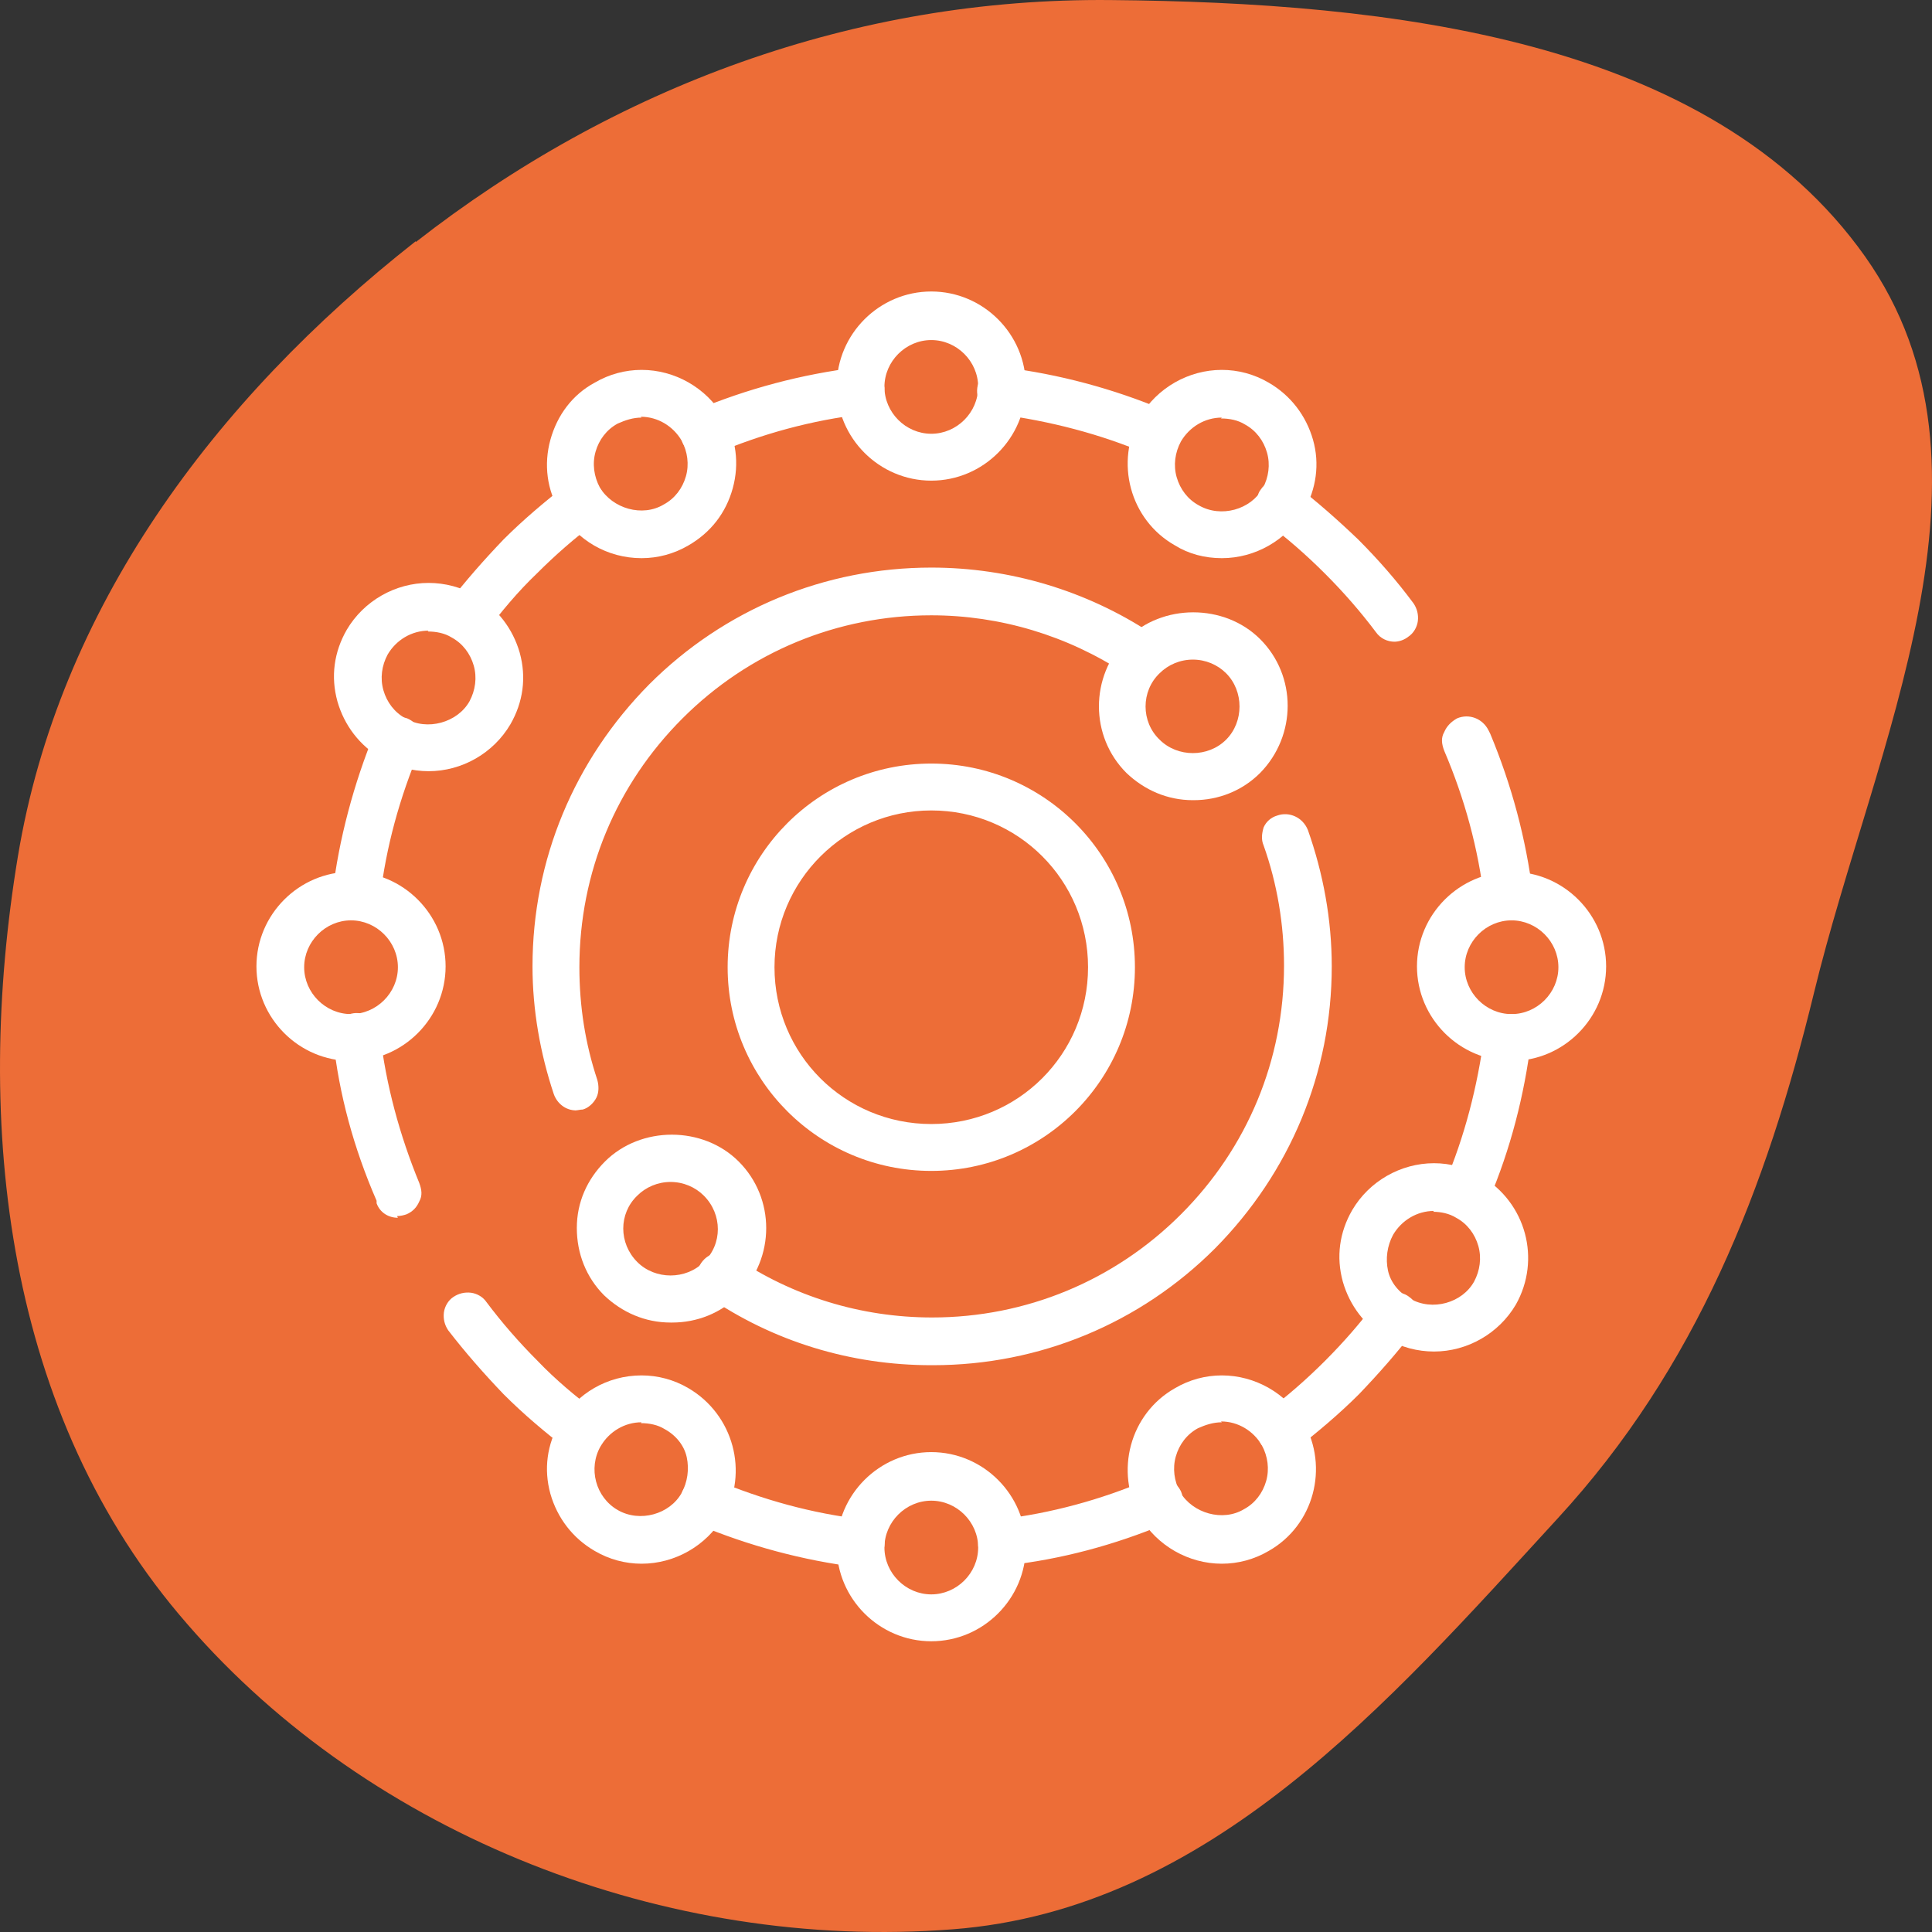 <svg xmlns="http://www.w3.org/2000/svg" fill="none" viewBox="0 0 64 64" height="64" width="64">
<rect x="0" y="0" width="64" height="64" fill="#333333" stroke="none"/>
<path fill="#ED6D37" d="M13.773 8.019C20.35 2.881 28.309 -0.083 36.805 0.002C45.978 0.086 56.648 1.244 61.785 8.499C66.753 15.527 62.095 24.645 60.091 32.888C58.511 39.38 56.196 45.308 51.595 50.305C45.978 56.43 40.051 63.262 31.555 63.911C22.071 64.645 12.277 60.806 6.209 53.805C0.168 46.889 -0.876 37.263 0.592 28.371C1.947 20.185 7.055 13.269 13.773 7.99V8.019Z" clip-rule="evenodd" fill-rule="evenodd"></path>
<path fill="white" d="M33.193 51.547C32.967 51.547 32.798 51.377 32.77 51.18C32.741 50.954 32.911 50.728 33.136 50.7C34.858 50.502 36.552 50.051 38.161 49.373H38.189C38.415 49.26 38.669 49.373 38.753 49.571C38.838 49.797 38.753 50.051 38.528 50.135H38.471C36.778 50.869 35.028 51.349 33.221 51.547H33.165H33.193ZM28.507 51.547H28.451C26.645 51.321 24.866 50.841 23.201 50.135H23.145C22.919 50.023 22.834 49.768 22.919 49.543C23.003 49.317 23.258 49.232 23.483 49.317H23.512C25.12 50.023 26.814 50.474 28.536 50.672C28.762 50.7 28.931 50.926 28.903 51.152C28.903 51.377 28.677 51.519 28.479 51.519L28.507 51.547ZM19.278 47.821C19.278 47.821 19.108 47.792 19.024 47.736C18.29 47.2 17.612 46.579 16.963 45.929C16.314 45.28 15.693 44.574 15.157 43.869C15.016 43.671 15.044 43.417 15.241 43.276C15.439 43.135 15.693 43.163 15.834 43.361C16.342 44.066 16.935 44.715 17.556 45.337C18.177 45.958 18.854 46.55 19.532 47.059C19.729 47.2 19.758 47.482 19.616 47.651C19.532 47.764 19.39 47.821 19.278 47.821ZM42.394 47.821C42.394 47.821 42.14 47.764 42.056 47.651C41.915 47.454 41.943 47.2 42.14 47.059C42.846 46.55 43.495 45.958 44.116 45.337C44.737 44.715 45.33 44.038 45.838 43.361C45.979 43.163 46.261 43.135 46.431 43.276C46.628 43.417 46.657 43.699 46.515 43.869C45.979 44.603 45.358 45.28 44.709 45.929C44.06 46.579 43.354 47.2 42.648 47.736C42.564 47.792 42.479 47.821 42.394 47.821ZM48.519 39.973C48.519 39.973 48.407 39.973 48.35 39.945C48.124 39.86 48.04 39.606 48.124 39.38C48.802 37.743 49.253 36.049 49.451 34.328C49.479 34.102 49.705 33.932 49.931 33.961C50.157 33.989 50.326 34.215 50.298 34.44C50.072 36.247 49.62 38.025 48.886 39.691V39.747C48.802 39.917 48.632 40.001 48.491 40.001L48.519 39.973ZM13.124 39.973C12.955 39.973 12.814 39.889 12.729 39.719V39.663C12.024 37.969 11.544 36.219 11.318 34.412C11.29 34.186 11.459 33.961 11.685 33.932C11.911 33.904 12.137 34.073 12.165 34.299C12.362 36.021 12.814 37.715 13.491 39.324C13.576 39.578 13.491 39.832 13.266 39.917C13.209 39.917 13.153 39.945 13.096 39.945L13.124 39.973ZM49.903 30.121C49.677 30.121 49.507 29.952 49.479 29.755C49.282 28.032 48.83 26.339 48.153 24.73C48.068 24.476 48.153 24.222 48.378 24.137C48.604 24.052 48.858 24.137 48.943 24.363V24.419C49.648 26.113 50.128 27.863 50.354 29.67C50.382 29.896 50.213 30.121 49.987 30.15H49.931L49.903 30.121ZM11.741 30.121H11.685C11.459 30.093 11.29 29.867 11.318 29.642C11.544 27.835 11.995 26.057 12.729 24.391V24.335C12.842 24.109 13.096 24.024 13.322 24.109C13.548 24.194 13.633 24.448 13.548 24.673C12.87 26.311 12.419 28.004 12.221 29.726C12.221 29.952 11.995 30.093 11.798 30.093L11.741 30.121ZM46.177 20.891C46.177 20.891 45.923 20.834 45.838 20.721C45.33 20.016 44.737 19.366 44.116 18.745C43.495 18.124 42.818 17.532 42.14 17.023C41.943 16.882 41.915 16.6 42.056 16.431C42.197 16.233 42.479 16.205 42.648 16.346C43.382 16.882 44.06 17.503 44.709 18.153C45.358 18.802 45.979 19.508 46.515 20.213C46.657 20.411 46.628 20.665 46.431 20.806C46.346 20.863 46.261 20.891 46.177 20.891ZM15.467 20.891C15.467 20.891 15.298 20.863 15.213 20.806C15.016 20.665 14.987 20.383 15.129 20.213C15.665 19.479 16.286 18.802 16.935 18.153C17.584 17.503 18.29 16.882 18.995 16.346C19.193 16.205 19.447 16.233 19.588 16.431C19.729 16.628 19.701 16.882 19.503 17.023C18.798 17.532 18.149 18.124 17.528 18.745C16.907 19.366 16.314 20.044 15.806 20.721C15.721 20.834 15.58 20.891 15.467 20.891ZM38.33 14.765C38.33 14.765 38.217 14.765 38.161 14.737H38.132C36.523 14.031 34.83 13.58 33.108 13.382C32.882 13.354 32.713 13.128 32.741 12.902C32.77 12.676 32.995 12.507 33.221 12.535C35.028 12.761 36.806 13.213 38.471 13.947H38.528C38.753 14.059 38.838 14.313 38.753 14.539C38.669 14.709 38.528 14.793 38.358 14.793L38.33 14.765ZM23.286 14.765C23.116 14.765 22.975 14.681 22.89 14.511C22.806 14.285 22.89 14.031 23.116 13.947H23.173C24.866 13.213 26.616 12.733 28.423 12.535C28.649 12.507 28.874 12.676 28.903 12.902C28.931 13.128 28.762 13.354 28.536 13.382C26.814 13.58 25.12 14.031 23.512 14.709H23.483C23.483 14.709 23.37 14.765 23.314 14.765H23.286Z"></path>
<path fill="white" d="M33.193 51.886C32.798 51.886 32.459 51.603 32.403 51.208C32.403 50.982 32.431 50.785 32.572 50.615C32.713 50.446 32.882 50.361 33.108 50.333C34.802 50.135 36.467 49.684 38.048 49.006C38.471 48.809 38.923 49.006 39.12 49.401C39.29 49.797 39.12 50.248 38.753 50.418L38.64 50.474H38.612C36.919 51.18 35.141 51.66 33.334 51.857H33.249L33.193 51.886ZM38.358 49.656C36.693 50.361 34.971 50.841 33.193 51.039C33.136 51.039 33.108 51.095 33.136 51.123C33.136 51.152 33.165 51.18 33.221 51.18C34.971 50.954 36.693 50.502 38.33 49.825L38.386 49.769H38.443C38.443 49.769 38.471 49.712 38.443 49.684C38.443 49.684 38.386 49.627 38.358 49.627V49.656ZM28.507 51.914H28.395C26.588 51.688 24.81 51.208 23.116 50.502L22.947 50.418C22.608 50.277 22.439 49.797 22.608 49.401C22.778 49.006 23.258 48.837 23.653 49.006C25.262 49.684 26.899 50.135 28.592 50.333C28.79 50.333 28.987 50.474 29.128 50.615C29.27 50.785 29.326 50.982 29.298 51.208C29.241 51.603 28.903 51.886 28.507 51.886V51.914ZM23.399 49.853C25.036 50.531 26.758 50.982 28.507 51.208C28.507 51.208 28.592 51.18 28.592 51.152C28.592 51.123 28.592 51.067 28.536 51.067C26.758 50.841 25.036 50.389 23.427 49.712H23.342H23.286C23.286 49.712 23.286 49.769 23.286 49.797H23.342L23.399 49.853ZM42.423 48.188C42.197 48.188 41.943 48.075 41.802 47.877C41.548 47.538 41.604 47.03 41.943 46.776C42.62 46.268 43.269 45.704 43.89 45.083C44.511 44.462 45.076 43.812 45.584 43.135C45.697 42.965 45.894 42.852 46.092 42.824C46.29 42.796 46.515 42.824 46.685 42.965C46.854 43.078 46.967 43.276 46.995 43.474C46.995 43.671 46.995 43.897 46.854 44.066C46.29 44.8 45.669 45.506 45.019 46.184C44.37 46.833 43.636 47.454 42.903 48.018C42.761 48.131 42.62 48.188 42.423 48.188ZM46.205 43.53C46.205 43.53 46.148 43.53 46.148 43.558C45.612 44.264 45.019 44.941 44.398 45.591C43.778 46.212 43.1 46.804 42.366 47.341C42.338 47.341 42.338 47.425 42.366 47.454H42.423H42.451C43.157 46.917 43.862 46.325 44.483 45.675C45.132 45.054 45.725 44.349 46.261 43.643C46.261 43.615 46.261 43.558 46.261 43.53C46.261 43.53 46.233 43.53 46.205 43.53ZM19.278 48.188C19.108 48.188 18.939 48.131 18.798 48.018C18.064 47.454 17.358 46.861 16.681 46.184C16.032 45.506 15.411 44.8 14.846 44.066C14.733 43.897 14.677 43.699 14.705 43.474C14.733 43.276 14.846 43.078 15.016 42.965C15.185 42.852 15.383 42.796 15.608 42.824C15.806 42.852 16.003 42.965 16.116 43.135C16.624 43.812 17.189 44.462 17.81 45.083C18.403 45.704 19.08 46.268 19.758 46.776C20.096 47.03 20.181 47.538 19.899 47.877C19.758 48.075 19.532 48.188 19.278 48.188ZM15.495 43.53C15.495 43.53 15.467 43.53 15.439 43.53C15.411 43.53 15.411 43.615 15.439 43.643C15.975 44.349 16.568 45.054 17.217 45.675C17.866 46.325 18.544 46.917 19.249 47.454H19.306H19.362C19.362 47.425 19.362 47.369 19.362 47.341C18.657 46.804 17.979 46.212 17.33 45.591C16.709 44.97 16.116 44.292 15.58 43.558C15.58 43.558 15.552 43.53 15.524 43.53H15.495ZM48.548 40.34C48.548 40.34 48.322 40.34 48.237 40.284C47.842 40.086 47.644 39.635 47.842 39.239C48.519 37.658 48.943 35.993 49.169 34.299C49.169 34.102 49.31 33.904 49.451 33.763C49.62 33.622 49.818 33.565 50.044 33.594C50.241 33.594 50.439 33.706 50.552 33.876C50.665 34.045 50.749 34.243 50.721 34.469C50.495 36.275 50.044 38.054 49.31 39.776V39.86L49.225 39.945C49.14 40.171 48.858 40.368 48.548 40.368V40.34ZM49.959 34.299L49.874 34.356C49.648 36.134 49.197 37.856 48.519 39.465C48.491 39.55 48.519 39.578 48.519 39.606C48.519 39.606 48.576 39.606 48.576 39.578V39.522C49.31 37.884 49.761 36.134 49.987 34.384C49.987 34.328 49.987 34.299 49.931 34.299H49.959ZM13.181 40.34C12.87 40.34 12.588 40.171 12.475 39.86V39.776C11.713 38.026 11.233 36.247 11.036 34.44C10.979 34.017 11.29 33.622 11.713 33.565C12.137 33.509 12.532 33.819 12.588 34.243C12.786 35.937 13.237 37.602 13.887 39.183C13.971 39.409 13.999 39.606 13.887 39.804C13.802 40.002 13.661 40.143 13.463 40.227C13.379 40.255 13.266 40.284 13.153 40.284L13.181 40.34ZM13.012 39.352H13.068L13.124 39.606H13.209C13.209 39.606 13.266 39.55 13.266 39.522C12.56 37.856 12.108 36.134 11.883 34.356C11.883 34.328 11.854 34.271 11.798 34.299C11.77 34.299 11.713 34.356 11.741 34.384C11.939 36.078 12.391 37.743 13.04 39.352H13.012ZM49.959 30.488C49.564 30.488 49.225 30.178 49.169 29.811C48.971 28.117 48.519 26.452 47.842 24.871C47.757 24.645 47.729 24.448 47.842 24.25C47.927 24.052 48.068 23.911 48.265 23.798C48.66 23.629 49.112 23.798 49.31 24.194L49.366 24.306C50.072 26 50.552 27.779 50.778 29.613C50.834 30.037 50.523 30.432 50.1 30.488H50.015H49.959ZM48.576 24.448H48.548C48.548 24.448 48.491 24.532 48.519 24.561C49.225 26.226 49.677 27.948 49.903 29.726C49.903 29.755 49.931 29.783 49.987 29.783C50.044 29.783 50.072 29.726 50.072 29.698C49.846 27.92 49.394 26.198 48.689 24.532V24.476C48.689 24.476 48.632 24.476 48.604 24.476L48.576 24.448ZM11.798 30.488H11.741C11.262 30.432 10.979 30.037 11.008 29.613C11.233 27.779 11.713 25.972 12.419 24.25L12.475 24.165C12.588 23.968 12.729 23.855 12.899 23.798C13.096 23.714 13.322 23.742 13.491 23.798C13.689 23.883 13.83 24.024 13.915 24.222C13.999 24.419 13.999 24.617 13.915 24.814C13.237 26.424 12.786 28.061 12.588 29.755C12.532 30.15 12.193 30.46 11.798 30.46V30.488ZM13.096 24.561C12.391 26.198 11.939 27.92 11.741 29.698C11.741 29.726 11.741 29.783 11.798 29.783C11.798 29.783 11.883 29.783 11.883 29.698C12.08 27.948 12.56 26.226 13.237 24.589C13.237 24.589 13.237 24.476 13.209 24.448L12.786 24.335L13.124 24.448V24.561H13.096ZM46.205 21.258C45.951 21.258 45.725 21.145 45.584 20.947C45.076 20.27 44.511 19.62 43.89 19C43.269 18.378 42.62 17.814 41.943 17.306C41.773 17.193 41.661 16.995 41.632 16.798C41.632 16.6 41.632 16.374 41.773 16.205C41.886 16.035 42.084 15.923 42.282 15.894C42.479 15.866 42.705 15.894 42.874 16.035C43.608 16.6 44.314 17.221 44.991 17.87C45.64 18.52 46.261 19.225 46.826 19.988C46.939 20.157 46.995 20.355 46.967 20.58C46.939 20.778 46.826 20.976 46.657 21.088C46.515 21.201 46.346 21.258 46.177 21.258H46.205ZM42.423 16.6C42.423 16.6 42.366 16.6 42.366 16.628C42.366 16.657 42.366 16.713 42.366 16.741C43.072 17.278 43.749 17.87 44.398 18.491C45.048 19.141 45.64 19.818 46.148 20.524H46.205C46.205 20.524 46.233 20.524 46.261 20.524C46.29 20.524 46.29 20.439 46.261 20.411C45.725 19.705 45.132 19 44.483 18.378C43.834 17.729 43.157 17.136 42.451 16.6C42.451 16.6 42.423 16.6 42.394 16.6H42.423ZM15.495 21.258C15.326 21.258 15.157 21.201 15.016 21.088C14.846 20.976 14.733 20.778 14.705 20.58C14.705 20.383 14.705 20.157 14.846 19.988C15.411 19.253 16.032 18.548 16.681 17.87C17.33 17.221 18.064 16.6 18.798 16.035C18.967 15.923 19.165 15.866 19.391 15.894C19.588 15.923 19.786 16.035 19.899 16.205C20.012 16.374 20.068 16.572 20.04 16.798C20.012 16.995 19.899 17.193 19.729 17.306C19.052 17.814 18.403 18.378 17.782 19C17.161 19.592 16.596 20.27 16.088 20.947C15.947 21.145 15.721 21.258 15.467 21.258H15.495ZM19.278 16.6C19.278 16.6 19.249 16.6 19.221 16.6C18.516 17.136 17.81 17.729 17.189 18.378C16.54 19.028 15.947 19.705 15.411 20.411C15.411 20.439 15.411 20.496 15.411 20.524H15.467H15.524C16.06 19.818 16.653 19.141 17.274 18.491C17.923 17.842 18.6 17.249 19.306 16.741C19.334 16.741 19.334 16.657 19.306 16.628C19.306 16.628 19.278 16.6 19.249 16.6H19.278ZM38.358 15.132C38.358 15.132 38.132 15.132 38.02 15.047C36.439 14.37 34.773 13.947 33.08 13.721C32.882 13.721 32.685 13.58 32.544 13.438C32.403 13.269 32.346 13.072 32.374 12.846C32.431 12.422 32.854 12.112 33.249 12.168C35.084 12.394 36.862 12.874 38.556 13.58L38.697 13.636C39.064 13.806 39.233 14.257 39.064 14.652C38.951 14.935 38.669 15.132 38.358 15.132ZM33.165 12.874C33.165 12.874 33.08 12.902 33.08 12.959C33.08 13.015 33.08 13.043 33.136 13.043C34.915 13.269 36.636 13.721 38.245 14.398H38.302C38.302 14.398 38.358 14.398 38.386 14.398V14.314H38.33C36.693 13.58 34.943 13.128 33.165 12.902V12.874ZM23.314 15.132C23.003 15.132 22.721 14.935 22.608 14.652C22.439 14.257 22.608 13.806 23.003 13.608C24.753 12.874 26.56 12.394 28.423 12.168C28.846 12.168 29.241 12.422 29.298 12.846C29.298 13.043 29.27 13.269 29.128 13.438C28.987 13.608 28.818 13.693 28.592 13.721C26.899 13.918 25.233 14.37 23.653 15.047C23.54 15.104 23.427 15.132 23.314 15.132ZM28.479 12.874C26.701 13.1 24.951 13.551 23.314 14.257C23.258 14.285 23.229 14.342 23.229 14.37L23.314 14.427C24.979 13.721 26.701 13.241 28.479 13.043C28.507 13.043 28.564 12.987 28.536 12.959C28.536 12.93 28.507 12.902 28.451 12.902L28.479 12.874Z"></path>
<path fill="white" d="M30.849 44.885C28.253 44.885 25.741 44.123 23.624 42.655C23.426 42.514 23.37 42.26 23.511 42.062C23.652 41.864 23.906 41.808 24.104 41.949C26.079 43.304 28.422 44.01 30.849 44.01C34.039 44.01 37.059 42.768 39.317 40.51C41.575 38.251 42.817 35.231 42.817 32.041C42.817 30.63 42.563 29.246 42.111 27.948C42.027 27.722 42.14 27.468 42.366 27.383C42.591 27.299 42.845 27.412 42.93 27.637C43.438 29.049 43.692 30.517 43.692 32.013C43.692 35.457 42.366 38.675 39.938 41.102C37.511 43.53 34.293 44.857 30.849 44.857V44.885ZM19.079 36.445C18.91 36.445 18.741 36.332 18.684 36.162C18.233 34.836 18.007 33.452 18.007 32.041C18.007 28.597 19.333 25.379 21.761 22.951C24.188 20.524 27.406 19.197 30.849 19.197C33.39 19.197 35.845 19.931 37.934 21.314C38.132 21.455 38.188 21.709 38.047 21.907C37.906 22.105 37.652 22.161 37.454 22.02C35.507 20.721 33.22 20.044 30.849 20.044C27.66 20.044 24.64 21.286 22.382 23.544C20.124 25.802 18.882 28.823 18.882 32.013C18.882 33.339 19.079 34.638 19.503 35.852C19.587 36.078 19.446 36.332 19.221 36.388C19.164 36.388 19.136 36.388 19.079 36.388V36.445Z"></path>
<path fill="white" d="M30.85 45.224C28.169 45.224 25.6 44.433 23.427 42.937C23.06 42.683 22.975 42.203 23.229 41.836C23.483 41.469 23.963 41.385 24.33 41.639C26.249 42.937 28.507 43.643 30.878 43.643C33.983 43.643 36.919 42.429 39.12 40.227C41.322 38.025 42.535 35.118 42.535 31.985C42.535 30.63 42.31 29.275 41.858 28.004C41.773 27.807 41.801 27.609 41.858 27.412C41.943 27.214 42.112 27.073 42.31 27.016C42.705 26.875 43.156 27.073 43.326 27.496C43.834 28.936 44.116 30.46 44.116 32.013C44.116 35.541 42.733 38.844 40.249 41.356C37.765 43.84 34.435 45.224 30.906 45.224H30.85ZM23.878 42.231C23.878 42.231 23.822 42.231 23.822 42.26C23.822 42.288 23.822 42.344 23.822 42.373C25.882 43.784 28.31 44.518 30.85 44.518C34.181 44.518 37.342 43.219 39.685 40.848C42.056 38.477 43.354 35.344 43.354 32.013C43.354 30.545 43.1 29.105 42.62 27.75C42.62 27.722 42.564 27.694 42.507 27.694L42.451 27.807C42.931 29.162 43.185 30.573 43.185 32.013C43.185 35.316 41.886 38.421 39.572 40.735C37.229 43.078 34.152 44.349 30.85 44.349C28.366 44.349 25.967 43.615 23.907 42.231C23.907 42.231 23.907 42.231 23.85 42.231H23.878ZM19.08 36.783C18.741 36.783 18.459 36.558 18.346 36.247C17.894 34.892 17.64 33.452 17.64 32.013C17.64 28.484 19.023 25.181 21.507 22.669C23.991 20.185 27.322 18.802 30.85 18.802C33.447 18.802 35.987 19.564 38.132 20.976C38.301 21.088 38.414 21.258 38.471 21.484C38.527 21.681 38.471 21.907 38.358 22.076C38.245 22.246 38.076 22.359 37.85 22.415C37.652 22.472 37.426 22.415 37.257 22.302C35.366 21.06 33.136 20.383 30.85 20.383C27.745 20.383 24.81 21.596 22.608 23.798C20.407 26 19.193 28.908 19.193 32.041C19.193 33.34 19.39 34.582 19.785 35.767C19.842 35.965 19.842 36.191 19.757 36.36C19.673 36.529 19.503 36.699 19.306 36.755C19.221 36.755 19.136 36.783 19.052 36.783H19.08ZM30.85 19.508C27.519 19.508 24.358 20.806 22.015 23.177C19.644 25.549 18.346 28.682 18.346 32.013C18.346 33.396 18.572 34.751 18.995 36.021C18.995 36.049 19.052 36.078 19.08 36.078L19.136 35.965C18.713 34.694 18.487 33.368 18.487 32.013C18.487 28.71 19.785 25.605 22.1 23.29C24.443 20.947 27.519 19.677 30.822 19.677C33.249 19.677 35.62 20.383 37.624 21.709C37.652 21.738 37.709 21.709 37.737 21.709V21.596C35.677 20.241 33.306 19.536 30.822 19.536L30.85 19.508Z"></path>
<path fill="white" d="M30.85 38.421C27.322 38.421 24.443 35.541 24.443 32.013C24.443 28.484 27.322 25.605 30.85 25.605C34.379 25.605 37.258 28.484 37.258 32.013C37.258 35.541 34.379 38.421 30.85 38.421ZM30.85 26.48C27.802 26.48 25.318 28.964 25.318 32.013C25.318 35.061 27.802 37.545 30.85 37.545C33.899 37.545 36.383 35.061 36.383 32.013C36.383 28.964 33.899 26.48 30.85 26.48Z"></path>
<path fill="white" d="M30.85 38.788C27.124 38.788 24.104 35.767 24.104 32.041C24.104 28.315 27.124 25.294 30.85 25.294C34.576 25.294 37.596 28.315 37.596 32.041C37.596 35.767 34.576 38.788 30.85 38.788ZM30.85 25.972C27.519 25.972 24.81 28.682 24.81 32.013C24.81 35.344 27.519 38.054 30.85 38.054C34.181 38.054 36.89 35.344 36.89 32.013C36.89 28.682 34.181 25.972 30.85 25.972ZM30.85 37.913C27.604 37.913 24.951 35.259 24.951 32.013C24.951 28.767 27.604 26.113 30.85 26.113C34.096 26.113 36.749 28.767 36.749 32.013C36.749 35.259 34.096 37.913 30.85 37.913ZM30.85 26.847C27.999 26.847 25.656 29.162 25.656 32.041C25.656 34.92 27.971 37.235 30.85 37.235C33.729 37.235 36.043 34.92 36.043 32.041C36.043 29.162 33.729 26.847 30.85 26.847Z"></path>
<path fill="white" d="M30.85 15.583C29.326 15.583 28.084 14.341 28.084 12.817C28.084 11.293 29.326 10.051 30.85 10.051C32.374 10.051 33.616 11.293 33.616 12.817C33.616 14.341 32.374 15.583 30.85 15.583ZM30.85 10.898C29.805 10.898 28.93 11.745 28.93 12.817C28.93 13.889 29.777 14.736 30.85 14.736C31.922 14.736 32.769 13.889 32.769 12.817C32.769 11.745 31.922 10.898 30.85 10.898Z"></path>
<path fill="white" d="M30.85 15.922C29.128 15.922 27.717 14.51 27.717 12.789C27.717 11.067 29.128 9.656 30.85 9.656C32.572 9.656 33.983 11.067 33.983 12.789C33.983 14.51 32.572 15.922 30.85 15.922ZM30.85 10.39C29.523 10.39 28.423 11.462 28.423 12.817C28.423 14.172 29.495 15.244 30.85 15.244C32.205 15.244 33.278 14.172 33.278 12.817C33.278 11.462 32.205 10.39 30.85 10.39ZM30.85 15.075C29.608 15.075 28.592 14.059 28.592 12.817C28.592 11.575 29.608 10.559 30.85 10.559C32.092 10.559 33.108 11.575 33.108 12.817C33.108 14.059 32.092 15.075 30.85 15.075ZM30.85 11.265C30.003 11.265 29.298 11.97 29.298 12.817C29.298 13.664 30.003 14.369 30.85 14.369C31.697 14.369 32.403 13.664 32.403 12.817C32.403 11.97 31.697 11.265 30.85 11.265Z"></path>
<path fill="white" d="M30.85 54.03C29.326 54.03 28.084 52.788 28.084 51.264C28.084 49.74 29.326 48.498 30.85 48.498C32.374 48.498 33.616 49.74 33.616 51.264C33.616 52.788 32.374 54.03 30.85 54.03ZM30.85 49.345C29.805 49.345 28.93 50.192 28.93 51.264C28.93 52.337 29.777 53.183 30.85 53.183C31.922 53.183 32.769 52.337 32.769 51.264C32.769 50.192 31.922 49.345 30.85 49.345Z"></path>
<path fill="white" d="M30.85 54.369C29.128 54.369 27.717 52.958 27.717 51.236C27.717 49.514 29.128 48.103 30.85 48.103C32.572 48.103 33.983 49.514 33.983 51.236C33.983 52.958 32.572 54.369 30.85 54.369ZM30.85 48.837C29.523 48.837 28.423 49.909 28.423 51.264C28.423 52.619 29.495 53.691 30.85 53.691C32.205 53.691 33.278 52.619 33.278 51.264C33.278 49.909 32.205 48.837 30.85 48.837ZM30.85 53.522C29.608 53.522 28.592 52.506 28.592 51.264C28.592 50.022 29.608 49.006 30.85 49.006C32.092 49.006 33.108 50.022 33.108 51.264C33.108 52.506 32.092 53.522 30.85 53.522ZM30.85 49.712C30.003 49.712 29.298 50.417 29.298 51.264C29.298 52.111 30.003 52.816 30.85 52.816C31.697 52.816 32.403 52.111 32.403 51.264C32.403 50.417 31.697 49.712 30.85 49.712Z"></path>
<path fill="white" d="M21.253 18.152C20.265 18.152 19.334 17.616 18.854 16.769C18.487 16.12 18.374 15.386 18.572 14.652C18.769 13.946 19.221 13.325 19.87 12.959C20.294 12.704 20.773 12.592 21.253 12.592C22.241 12.592 23.173 13.128 23.652 13.975C24.019 14.624 24.132 15.357 23.935 16.091C23.737 16.797 23.285 17.418 22.636 17.785C22.213 18.039 21.733 18.152 21.253 18.152ZM21.253 13.466C20.915 13.466 20.604 13.551 20.294 13.721C19.842 13.975 19.532 14.398 19.39 14.878C19.249 15.357 19.334 15.894 19.588 16.317C19.927 16.91 20.576 17.277 21.253 17.277C21.592 17.277 21.902 17.192 22.213 17.023C22.665 16.769 22.975 16.345 23.116 15.866C23.257 15.386 23.173 14.85 22.919 14.426C22.58 13.834 21.931 13.466 21.253 13.466Z"></path>
<path fill="white" d="M21.253 18.49C20.124 18.49 19.108 17.898 18.544 16.938C18.12 16.233 18.007 15.386 18.233 14.567C18.459 13.749 18.967 13.071 19.701 12.676C20.181 12.394 20.717 12.253 21.253 12.253C22.354 12.253 23.398 12.846 23.963 13.805C24.386 14.511 24.499 15.357 24.273 16.176C24.048 16.994 23.54 17.644 22.806 18.067C22.326 18.349 21.79 18.49 21.253 18.49ZM21.253 12.959C20.83 12.959 20.407 13.071 20.04 13.297C19.475 13.608 19.08 14.144 18.91 14.765C18.741 15.386 18.826 16.035 19.165 16.599C19.588 17.333 20.407 17.813 21.253 17.813C21.677 17.813 22.1 17.7 22.467 17.474C23.032 17.164 23.427 16.628 23.596 16.007C23.765 15.386 23.681 14.737 23.342 14.172C22.919 13.438 22.1 12.959 21.253 12.959ZM21.253 17.644C20.435 17.644 19.701 17.22 19.277 16.515C18.967 15.979 18.882 15.386 19.052 14.793C19.193 14.2 19.588 13.72 20.096 13.41C21.14 12.817 22.58 13.213 23.201 14.229C23.511 14.737 23.596 15.357 23.427 15.95C23.285 16.543 22.89 17.023 22.382 17.333C22.044 17.531 21.648 17.644 21.253 17.644ZM21.253 13.833C20.971 13.833 20.717 13.918 20.463 14.031C20.096 14.229 19.842 14.567 19.729 14.962C19.616 15.357 19.673 15.781 19.87 16.148C20.294 16.853 21.282 17.136 21.987 16.712C22.354 16.515 22.608 16.176 22.721 15.781C22.834 15.386 22.777 14.962 22.58 14.595C22.298 14.116 21.79 13.805 21.225 13.805L21.253 13.833Z"></path>
<path fill="white" d="M40.475 51.433C39.487 51.433 38.556 50.897 38.076 50.05C37.314 48.724 37.765 47.03 39.092 46.268C39.515 46.014 39.995 45.901 40.475 45.901C41.463 45.901 42.394 46.437 42.874 47.284C43.636 48.611 43.184 50.304 41.858 51.066C41.434 51.32 40.955 51.433 40.475 51.433ZM40.475 46.748C40.136 46.748 39.826 46.833 39.515 47.002C38.612 47.538 38.301 48.695 38.81 49.598C39.148 50.191 39.797 50.558 40.475 50.558C40.814 50.558 41.124 50.473 41.434 50.304C42.338 49.768 42.648 48.611 42.14 47.707C41.801 47.115 41.152 46.748 40.475 46.748Z"></path>
<path fill="white" d="M40.475 51.8C39.374 51.8 38.33 51.207 37.765 50.248C36.918 48.752 37.426 46.833 38.922 45.986C39.402 45.703 39.938 45.562 40.475 45.562C41.576 45.562 42.62 46.155 43.184 47.115C44.031 48.611 43.523 50.53 42.027 51.377C41.547 51.659 41.011 51.8 40.475 51.8ZM40.475 46.24C40.051 46.24 39.628 46.353 39.261 46.578C38.104 47.256 37.709 48.724 38.386 49.881C38.809 50.614 39.628 51.094 40.475 51.094C40.898 51.094 41.322 50.981 41.688 50.756C42.846 50.078 43.241 48.611 42.563 47.453C42.14 46.72 41.322 46.24 40.475 46.24ZM40.475 50.925C39.656 50.925 38.922 50.502 38.499 49.796C38.188 49.26 38.132 48.667 38.273 48.074C38.414 47.482 38.809 47.002 39.318 46.691C40.362 46.099 41.801 46.466 42.422 47.51C42.733 48.046 42.789 48.639 42.648 49.231C42.507 49.824 42.112 50.304 41.604 50.614C41.265 50.812 40.87 50.925 40.475 50.925ZM40.475 47.115C40.193 47.115 39.938 47.199 39.684 47.312C39.318 47.51 39.063 47.849 38.951 48.244C38.838 48.639 38.894 49.062 39.092 49.429C39.515 50.135 40.503 50.417 41.209 49.994C41.576 49.796 41.83 49.457 41.943 49.062C42.055 48.667 41.999 48.244 41.801 47.877C41.519 47.397 41.011 47.087 40.447 47.087L40.475 47.115Z"></path>
<path fill="white" d="M14.197 25.181C13.717 25.181 13.237 25.04 12.814 24.814C11.487 24.052 11.036 22.358 11.798 21.032C12.277 20.185 13.209 19.649 14.197 19.649C14.677 19.649 15.156 19.79 15.58 20.016C16.229 20.383 16.681 20.975 16.878 21.709C17.076 22.415 16.963 23.177 16.596 23.826C16.116 24.673 15.185 25.209 14.197 25.209V25.181ZM14.197 20.495C13.519 20.495 12.87 20.862 12.531 21.455C11.995 22.358 12.306 23.544 13.237 24.052C13.519 24.221 13.858 24.306 14.197 24.306C14.874 24.306 15.523 23.939 15.862 23.346C16.116 22.895 16.173 22.386 16.06 21.907C15.919 21.427 15.608 21.003 15.156 20.75C14.874 20.58 14.536 20.495 14.197 20.495Z"></path>
<path fill="white" d="M14.197 25.547C13.661 25.547 13.124 25.406 12.644 25.124C11.911 24.701 11.402 24.023 11.177 23.233C10.951 22.415 11.064 21.596 11.487 20.862C12.052 19.903 13.096 19.31 14.197 19.31C14.733 19.31 15.298 19.451 15.749 19.733C16.483 20.157 16.991 20.834 17.217 21.624C17.443 22.443 17.33 23.261 16.907 23.995C16.342 24.955 15.298 25.547 14.197 25.547ZM14.197 20.016C13.322 20.016 12.531 20.467 12.108 21.229C11.798 21.794 11.713 22.443 11.882 23.064C12.052 23.685 12.447 24.221 13.011 24.532C13.378 24.757 13.802 24.87 14.225 24.87C15.1 24.87 15.89 24.419 16.314 23.657C16.624 23.092 16.709 22.443 16.54 21.822C16.37 21.201 15.975 20.665 15.411 20.354C15.044 20.128 14.62 20.044 14.197 20.044V20.016ZM14.197 24.701C13.802 24.701 13.406 24.588 13.068 24.39C12.531 24.08 12.165 23.6 12.024 23.007C11.882 22.415 11.939 21.822 12.249 21.286C12.842 20.241 14.281 19.846 15.354 20.467C15.89 20.778 16.257 21.258 16.398 21.85C16.54 22.443 16.483 23.036 16.173 23.572C15.777 24.277 15.015 24.701 14.197 24.701ZM14.197 20.891C13.632 20.891 13.124 21.201 12.842 21.681C12.644 22.048 12.588 22.471 12.701 22.866C12.814 23.261 13.068 23.6 13.435 23.798C14.14 24.221 15.156 23.939 15.552 23.233C15.749 22.866 15.806 22.443 15.693 22.048C15.58 21.653 15.326 21.314 14.959 21.116C14.733 20.975 14.451 20.919 14.169 20.919L14.197 20.891Z"></path>
<path fill="white" d="M47.503 44.404C47.023 44.404 46.544 44.263 46.12 44.037C45.471 43.67 45.019 43.078 44.822 42.344C44.624 41.638 44.737 40.876 45.104 40.227C45.584 39.38 46.515 38.844 47.503 38.844C47.983 38.844 48.463 38.985 48.886 39.211C50.213 39.973 50.664 41.666 49.902 42.993C49.423 43.84 48.491 44.376 47.503 44.376V44.404ZM47.503 39.719C46.826 39.719 46.177 40.086 45.838 40.679C45.584 41.13 45.527 41.638 45.64 42.118C45.782 42.598 46.092 43.021 46.544 43.275C46.826 43.444 47.164 43.529 47.503 43.529C48.181 43.529 48.83 43.162 49.169 42.57C49.705 41.666 49.394 40.481 48.463 39.973C48.181 39.804 47.842 39.719 47.503 39.719Z"></path>
<path fill="white" d="M47.503 44.771C46.967 44.771 46.403 44.63 45.951 44.348C45.217 43.924 44.709 43.247 44.483 42.457C44.257 41.638 44.37 40.82 44.794 40.086C45.358 39.126 46.403 38.533 47.503 38.533C48.039 38.533 48.576 38.675 49.056 38.957C50.552 39.832 51.06 41.723 50.213 43.219C49.648 44.178 48.604 44.771 47.503 44.771ZM47.503 39.239C46.628 39.239 45.838 39.691 45.415 40.453C45.076 41.017 44.991 41.666 45.16 42.287C45.33 42.908 45.725 43.444 46.289 43.755C46.657 43.981 47.08 44.094 47.503 44.094C48.378 44.094 49.169 43.642 49.592 42.88C49.902 42.316 49.987 41.666 49.818 41.045C49.648 40.425 49.253 39.888 48.689 39.578C48.322 39.352 47.898 39.239 47.475 39.239H47.503ZM47.503 43.924C47.108 43.924 46.713 43.811 46.374 43.614C45.838 43.303 45.471 42.824 45.33 42.231C45.189 41.638 45.245 41.045 45.556 40.509C46.148 39.465 47.616 39.07 48.632 39.691C49.169 40.001 49.535 40.481 49.677 41.074C49.818 41.666 49.761 42.259 49.451 42.795C49.056 43.501 48.294 43.924 47.475 43.924H47.503ZM47.503 40.114C46.939 40.114 46.431 40.425 46.148 40.904C45.951 41.271 45.894 41.695 45.979 42.09C46.064 42.485 46.346 42.824 46.713 43.021C47.447 43.444 48.435 43.162 48.83 42.457C49.027 42.09 49.084 41.666 48.971 41.271C48.858 40.876 48.604 40.537 48.237 40.34C48.011 40.199 47.729 40.142 47.475 40.142L47.503 40.114Z"></path>
<path fill="white" d="M11.628 34.806C10.104 34.806 8.862 33.565 8.862 32.041C8.862 30.516 10.104 29.275 11.628 29.275C13.152 29.275 14.394 30.516 14.394 32.041C14.394 33.565 13.152 34.806 11.628 34.806ZM11.628 30.121C10.584 30.121 9.709 30.968 9.709 32.041C9.709 33.113 10.555 33.96 11.628 33.96C12.7 33.96 13.547 33.113 13.547 32.041C13.547 30.968 12.7 30.121 11.628 30.121Z"></path>
<path fill="white" d="M11.628 35.145C9.907 35.145 8.495 33.734 8.495 32.012C8.495 30.291 9.907 28.879 11.628 28.879C13.35 28.879 14.761 30.291 14.761 32.012C14.761 33.734 13.35 35.145 11.628 35.145ZM11.628 29.613C10.302 29.613 9.201 30.686 9.201 32.041C9.201 33.395 10.274 34.468 11.628 34.468C12.983 34.468 14.056 33.395 14.056 32.041C14.056 30.686 12.983 29.613 11.628 29.613ZM11.628 34.298C10.386 34.298 9.37 33.282 9.37 32.041C9.37 30.799 10.386 29.783 11.628 29.783C12.87 29.783 13.886 30.799 13.886 32.041C13.886 33.282 12.87 34.298 11.628 34.298ZM11.628 30.488C10.782 30.488 10.076 31.194 10.076 32.041C10.076 32.887 10.782 33.593 11.628 33.593C12.475 33.593 13.181 32.887 13.181 32.041C13.181 31.194 12.475 30.488 11.628 30.488Z"></path>
<path fill="white" d="M50.072 34.806C48.547 34.806 47.305 33.565 47.305 32.041C47.305 30.516 48.547 29.275 50.072 29.275C51.596 29.275 52.838 30.516 52.838 32.041C52.838 33.565 51.596 34.806 50.072 34.806ZM50.072 30.121C49.027 30.121 48.152 30.968 48.152 32.041C48.152 33.113 48.999 33.96 50.072 33.96C51.144 33.96 51.991 33.113 51.991 32.041C51.991 30.968 51.144 30.121 50.072 30.121Z"></path>
<path fill="white" d="M50.072 35.145C48.35 35.145 46.939 33.734 46.939 32.012C46.939 30.291 48.35 28.879 50.072 28.879C51.794 28.879 53.205 30.291 53.205 32.012C53.205 33.734 51.794 35.145 50.072 35.145ZM50.072 29.613C48.745 29.613 47.645 30.686 47.645 32.041C47.645 33.395 48.717 34.468 50.072 34.468C51.427 34.468 52.499 33.395 52.499 32.041C52.499 30.686 51.427 29.613 50.072 29.613ZM50.072 34.298C48.83 34.298 47.814 33.282 47.814 32.041C47.814 30.799 48.83 29.783 50.072 29.783C51.314 29.783 52.33 30.799 52.33 32.041C52.33 33.282 51.314 34.298 50.072 34.298ZM50.072 30.488C49.225 30.488 48.52 31.194 48.52 32.041C48.52 32.887 49.225 33.593 50.072 33.593C50.919 33.593 51.624 32.887 51.624 32.041C51.624 31.194 50.919 30.488 50.072 30.488Z"></path>
<path fill="white" d="M21.253 51.433C20.773 51.433 20.294 51.292 19.87 51.066C18.544 50.304 18.092 48.611 18.854 47.284C19.334 46.437 20.265 45.901 21.253 45.901C21.733 45.901 22.213 46.042 22.636 46.268C23.963 47.03 24.415 48.724 23.652 50.05C23.172 50.897 22.241 51.433 21.253 51.433ZM21.253 46.748C20.576 46.748 19.927 47.115 19.588 47.707C19.052 48.611 19.362 49.796 20.294 50.304C20.576 50.473 20.915 50.558 21.253 50.558C21.931 50.558 22.58 50.191 22.919 49.598C23.455 48.695 23.144 47.51 22.213 47.002C21.931 46.833 21.592 46.748 21.253 46.748Z"></path>
<path fill="white" d="M21.253 51.8C20.717 51.8 20.181 51.659 19.701 51.377C18.967 50.953 18.459 50.276 18.233 49.486C18.007 48.667 18.12 47.849 18.544 47.115C19.108 46.155 20.124 45.562 21.253 45.562C21.79 45.562 22.326 45.703 22.806 45.986C24.302 46.861 24.81 48.78 23.963 50.248C23.398 51.207 22.354 51.8 21.253 51.8ZM21.253 46.24C20.378 46.24 19.588 46.72 19.165 47.453C18.854 48.018 18.769 48.667 18.91 49.288C19.08 49.909 19.475 50.445 20.04 50.756C21.169 51.405 22.693 50.981 23.342 49.881C24.019 48.724 23.624 47.256 22.467 46.578C22.1 46.353 21.677 46.24 21.253 46.24ZM21.253 50.925C20.858 50.925 20.463 50.812 20.124 50.614C19.052 49.994 18.685 48.611 19.306 47.51C19.898 46.466 21.338 46.071 22.41 46.691C22.947 47.002 23.314 47.482 23.455 48.074C23.596 48.667 23.54 49.26 23.229 49.796C22.834 50.502 22.072 50.925 21.253 50.925ZM21.253 47.115C20.689 47.115 20.181 47.425 19.898 47.905C19.475 48.639 19.729 49.599 20.463 50.022C21.197 50.445 22.185 50.163 22.58 49.457C22.777 49.09 22.834 48.667 22.749 48.272C22.665 47.877 22.382 47.538 22.015 47.34C21.79 47.199 21.507 47.143 21.225 47.143L21.253 47.115Z"></path>
<path fill="white" d="M40.475 18.152C39.995 18.152 39.515 18.011 39.092 17.785C37.765 17.023 37.314 15.329 38.076 14.003C38.556 13.156 39.487 12.62 40.475 12.62C40.955 12.62 41.434 12.761 41.858 12.987C42.507 13.354 42.959 13.946 43.156 14.68C43.354 15.386 43.241 16.148 42.874 16.797C42.394 17.644 41.463 18.18 40.475 18.18V18.152ZM40.475 13.466C39.797 13.466 39.148 13.833 38.81 14.426C38.273 15.329 38.584 16.515 39.515 17.023C39.797 17.192 40.136 17.277 40.475 17.277C41.152 17.277 41.801 16.91 42.14 16.317C42.394 15.866 42.451 15.357 42.338 14.878C42.197 14.398 41.886 13.975 41.434 13.72C41.152 13.551 40.814 13.466 40.475 13.466Z"></path>
<path fill="white" d="M40.475 18.49C39.91 18.49 39.374 18.349 38.922 18.067C37.426 17.22 36.918 15.301 37.765 13.805C38.33 12.846 39.374 12.253 40.475 12.253C41.011 12.253 41.547 12.394 42.027 12.676C42.761 13.1 43.269 13.777 43.495 14.567C43.721 15.357 43.608 16.204 43.184 16.938C42.62 17.898 41.576 18.49 40.475 18.49ZM40.475 12.959C39.6 12.959 38.809 13.41 38.386 14.172C37.709 15.329 38.104 16.825 39.261 17.474C39.628 17.7 40.051 17.813 40.475 17.813C41.35 17.813 42.14 17.361 42.563 16.599C42.874 16.035 42.959 15.386 42.789 14.765C42.62 14.144 42.225 13.608 41.66 13.297C41.293 13.071 40.87 12.959 40.447 12.959H40.475ZM40.475 17.644C40.08 17.644 39.684 17.531 39.346 17.333C38.809 17.023 38.443 16.543 38.301 15.95C38.132 15.357 38.217 14.765 38.527 14.229C39.12 13.184 40.588 12.789 41.632 13.41C42.168 13.72 42.535 14.2 42.676 14.793C42.818 15.386 42.761 15.979 42.451 16.515C42.055 17.22 41.293 17.644 40.475 17.644ZM40.475 13.833C39.91 13.833 39.402 14.144 39.12 14.624C38.922 14.991 38.866 15.414 38.979 15.809C39.092 16.204 39.346 16.543 39.713 16.741C40.447 17.164 41.434 16.882 41.83 16.176C42.027 15.809 42.084 15.386 41.971 14.991C41.858 14.595 41.604 14.257 41.237 14.059C41.011 13.918 40.729 13.862 40.447 13.862L40.475 13.833Z"></path>
<path fill="white" d="M39.515 26.14C38.781 26.14 38.075 25.858 37.567 25.322C36.495 24.249 36.495 22.471 37.567 21.399C38.104 20.863 38.781 20.58 39.515 20.58C40.249 20.58 40.954 20.863 41.462 21.399C42.535 22.471 42.535 24.249 41.462 25.322C40.926 25.858 40.249 26.14 39.515 26.14ZM39.515 21.455C39.007 21.455 38.527 21.653 38.16 22.02C37.426 22.753 37.426 23.967 38.16 24.729C38.527 25.096 39.007 25.294 39.515 25.294C40.023 25.294 40.503 25.096 40.87 24.729C41.604 23.995 41.604 22.782 40.87 22.02C40.503 21.653 40.023 21.455 39.515 21.455Z"></path>
<path fill="white" d="M39.515 26.507C38.668 26.507 37.906 26.169 37.314 25.604C36.1 24.39 36.1 22.415 37.314 21.173C38.499 19.988 40.559 19.988 41.745 21.173C42.959 22.387 42.959 24.362 41.745 25.604C41.152 26.197 40.362 26.507 39.543 26.507H39.515ZM39.515 20.975C38.866 20.975 38.245 21.229 37.793 21.681C36.862 22.612 36.862 24.165 37.793 25.096C38.697 26.027 40.306 26.027 41.209 25.096C42.14 24.165 42.14 22.612 41.209 21.681C40.757 21.229 40.136 20.975 39.487 20.975H39.515ZM39.515 25.661C38.922 25.661 38.33 25.435 37.906 25.011C37.031 24.137 37.031 22.697 37.906 21.794C38.753 20.947 40.249 20.947 41.096 21.794C41.971 22.669 41.971 24.108 41.096 24.983C40.672 25.407 40.108 25.661 39.487 25.661H39.515ZM39.515 21.85C39.092 21.85 38.697 22.02 38.414 22.302C37.793 22.895 37.793 23.911 38.414 24.503C39.007 25.096 40.023 25.096 40.616 24.503C41.209 23.911 41.209 22.895 40.616 22.302C40.334 22.02 39.939 21.85 39.515 21.85Z"></path>
<path fill="white" d="M22.213 43.444C21.479 43.444 20.773 43.162 20.265 42.626C19.193 41.553 19.193 39.775 20.265 38.703C20.802 38.166 21.479 37.884 22.213 37.884C22.947 37.884 23.652 38.166 24.16 38.703C25.233 39.775 25.233 41.553 24.16 42.626C23.624 43.162 22.947 43.444 22.213 43.444ZM22.213 38.759C21.705 38.759 21.225 38.957 20.858 39.324C20.124 40.057 20.124 41.271 20.858 42.033C21.225 42.4 21.705 42.598 22.213 42.598C22.721 42.598 23.201 42.4 23.568 42.033C24.302 41.299 24.302 40.086 23.568 39.324C23.201 38.957 22.721 38.759 22.213 38.759Z"></path>
<path fill="white" d="M22.213 43.811C21.366 43.811 20.604 43.473 20.011 42.908C19.419 42.315 19.108 41.525 19.108 40.678C19.108 39.832 19.447 39.07 20.04 38.477C21.225 37.291 23.285 37.291 24.471 38.477C25.685 39.691 25.685 41.666 24.471 42.908C23.878 43.501 23.088 43.811 22.269 43.811H22.213ZM22.213 38.279C21.564 38.279 20.971 38.533 20.491 38.985C20.04 39.437 19.786 40.057 19.786 40.707C19.786 41.356 20.04 41.949 20.491 42.428C21.394 43.331 23.003 43.331 23.907 42.428C24.838 41.497 24.838 39.945 23.907 39.013C23.455 38.562 22.834 38.308 22.185 38.308L22.213 38.279ZM22.213 42.965C21.62 42.965 21.027 42.739 20.604 42.315C20.181 41.892 19.955 41.328 19.955 40.707C19.955 40.086 20.181 39.521 20.604 39.098C21.451 38.251 22.947 38.251 23.794 39.098C24.217 39.521 24.443 40.086 24.443 40.707C24.443 41.328 24.217 41.892 23.794 42.315C23.37 42.739 22.806 42.965 22.185 42.965H22.213ZM22.213 39.154C21.79 39.154 21.394 39.324 21.112 39.606C20.491 40.199 20.491 41.186 21.112 41.807C21.705 42.4 22.721 42.4 23.314 41.807C23.935 41.215 23.935 40.227 23.314 39.606C23.032 39.324 22.636 39.154 22.213 39.154Z"></path>
</svg>

